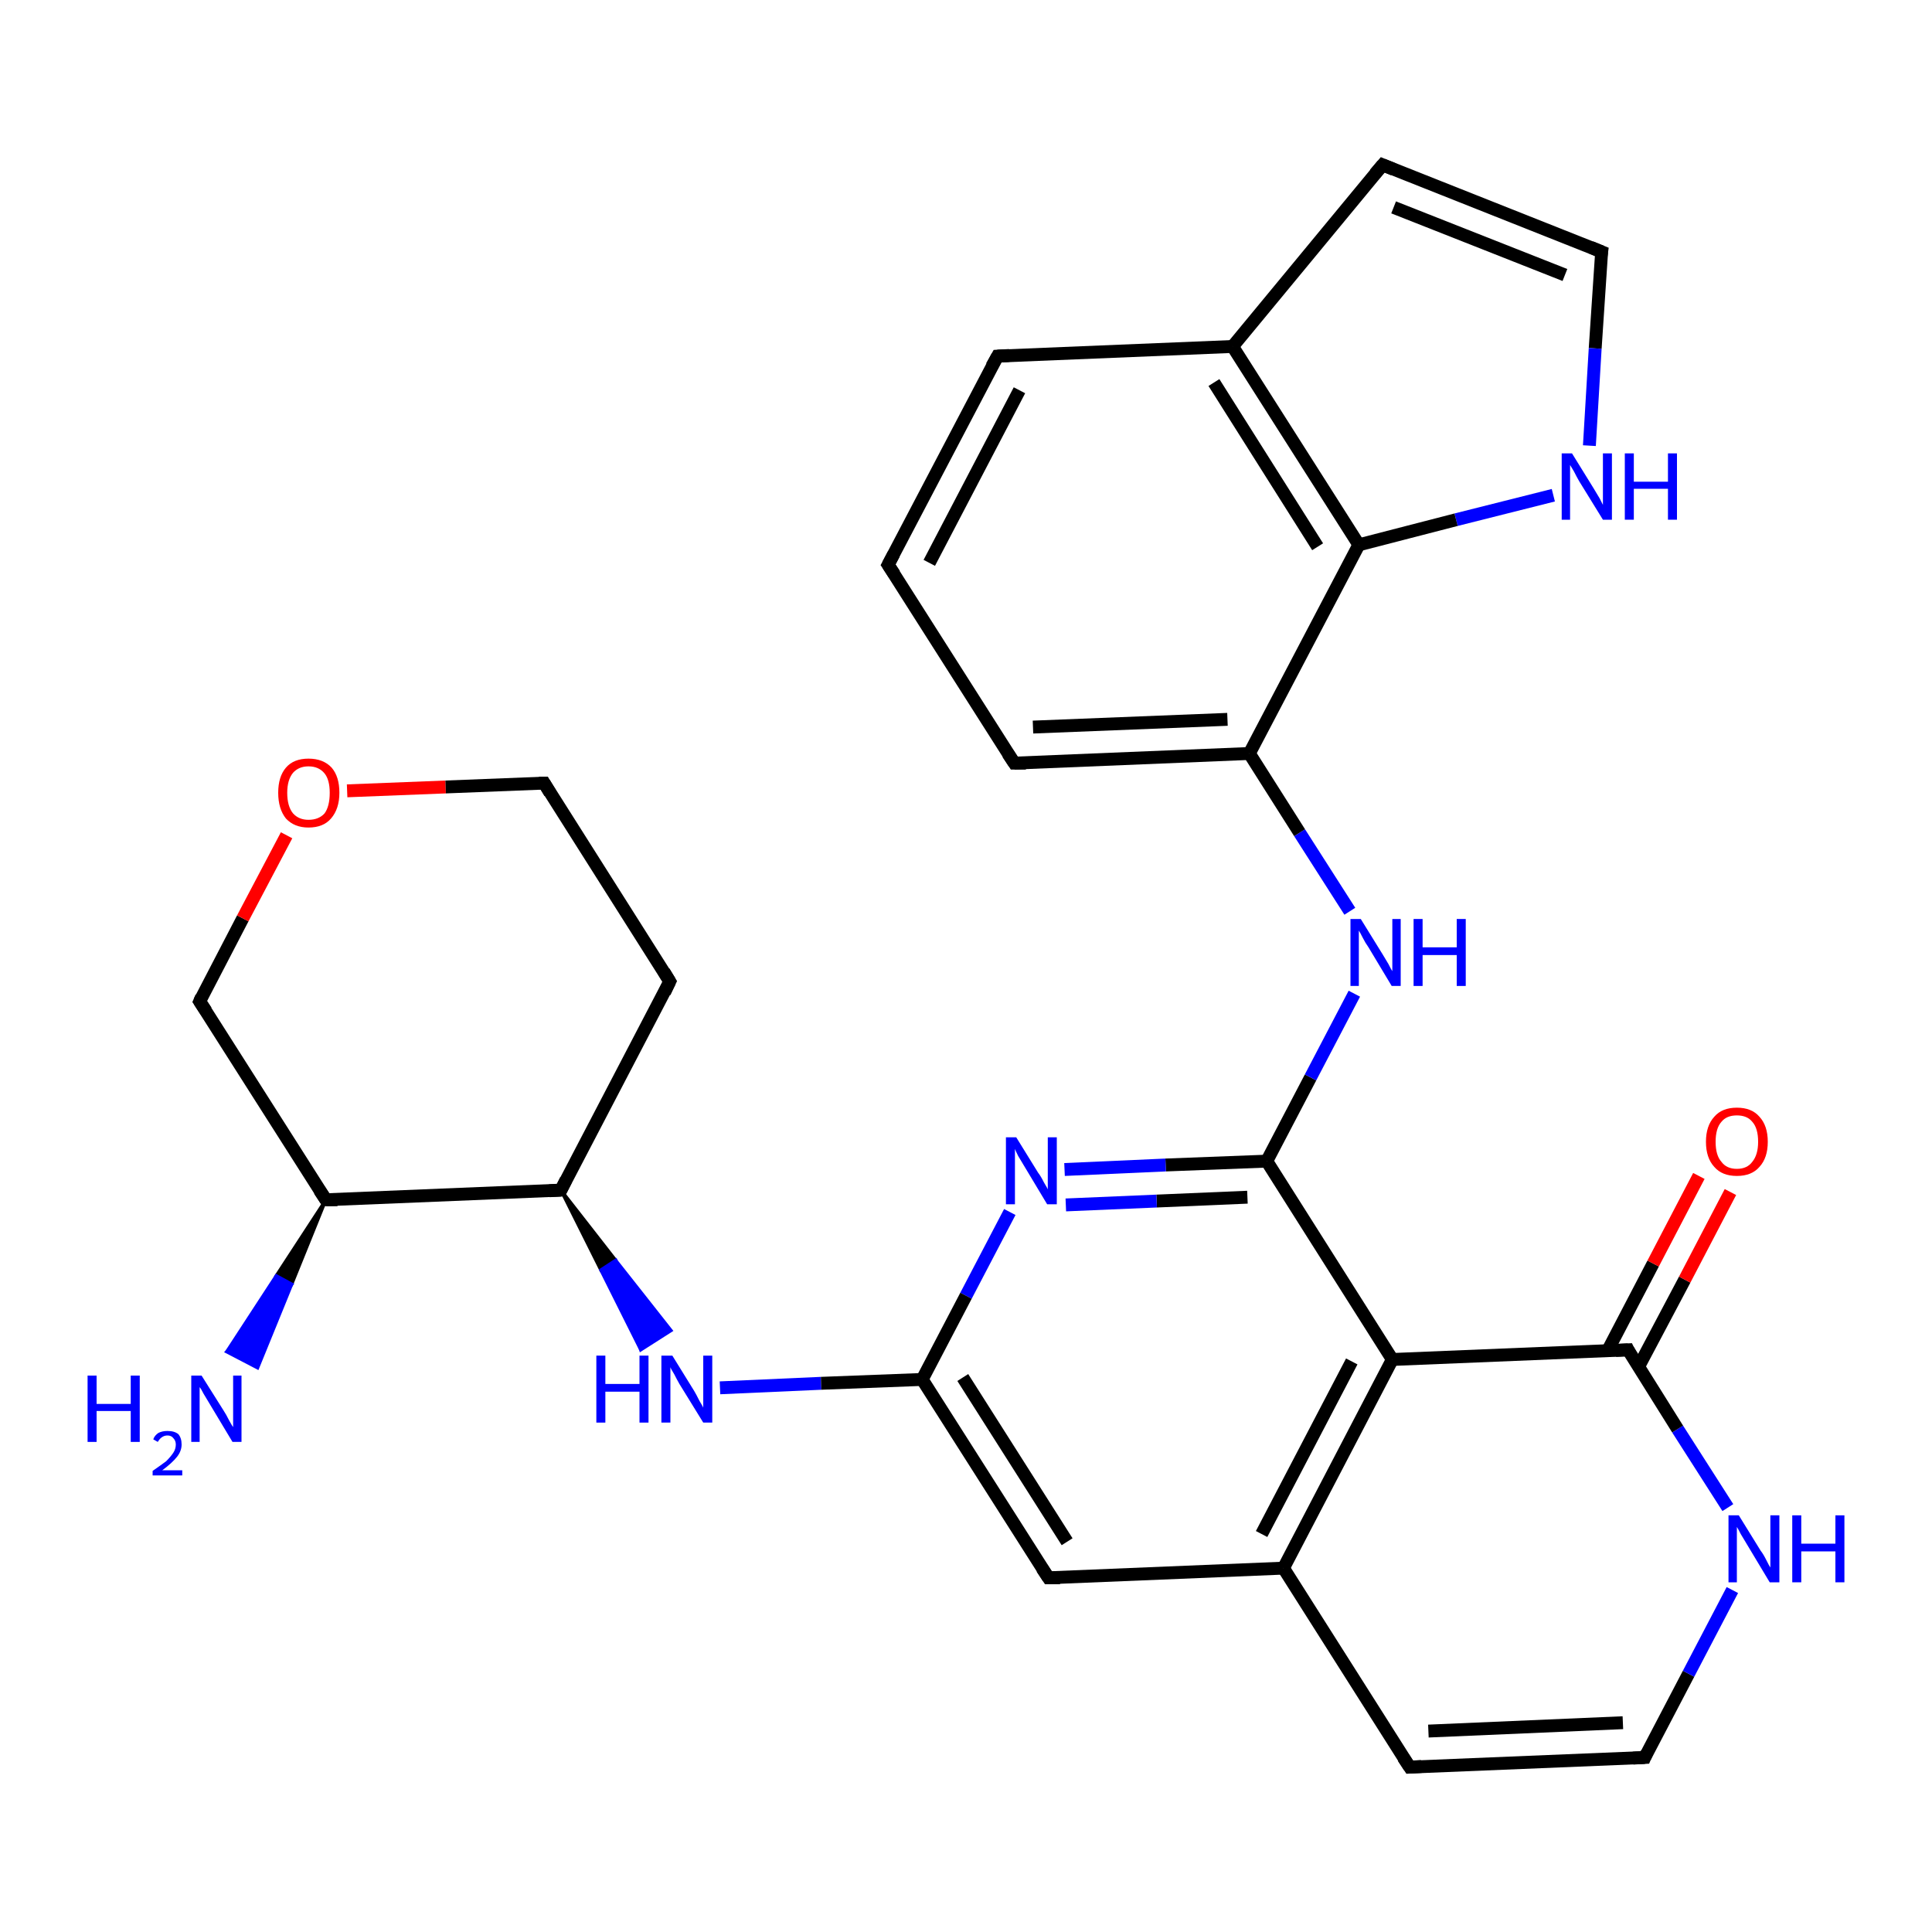 <?xml version='1.0' encoding='iso-8859-1'?>
<svg version='1.1' baseProfile='full'
              xmlns='http://www.w3.org/2000/svg'
                      xmlns:rdkit='http://www.rdkit.org/xml'
                      xmlns:xlink='http://www.w3.org/1999/xlink'
                  xml:space='preserve'
width='300px' height='300px' viewBox='0 0 300 300'>
<!-- END OF HEADER -->
<rect style='opacity:1.0;fill:#FFFFFF;stroke:none' width='300.0' height='300.0' x='0.0' y='0.0'> </rect>
<path class='bond-0 atom-1 atom-0' d='M 50.6,186.3 L 45.3,199.4 L 42.9,198.1 Z' style='fill:#000000;fill-rule:evenodd;fill-opacity:1;stroke:#000000;stroke-width:0.5px;stroke-linecap:butt;stroke-linejoin:miter;stroke-opacity:1;' />
<path class='bond-0 atom-1 atom-0' d='M 45.3,199.4 L 35.2,209.9 L 40.0,212.4 Z' style='fill:#0000FF;fill-rule:evenodd;fill-opacity:1;stroke:#0000FF;stroke-width:0.5px;stroke-linecap:butt;stroke-linejoin:miter;stroke-opacity:1;' />
<path class='bond-0 atom-1 atom-0' d='M 45.3,199.4 L 42.9,198.1 L 35.2,209.9 Z' style='fill:#0000FF;fill-rule:evenodd;fill-opacity:1;stroke:#0000FF;stroke-width:0.5px;stroke-linecap:butt;stroke-linejoin:miter;stroke-opacity:1;' />
<path class='bond-1 atom-1 atom-2' d='M 50.6,186.3 L 31.0,155.5' style='fill:none;fill-rule:evenodd;stroke:#000000;stroke-width:2.0px;stroke-linecap:butt;stroke-linejoin:miter;stroke-opacity:1' />
<path class='bond-2 atom-2 atom-3' d='M 31.0,155.5 L 37.7,142.6' style='fill:none;fill-rule:evenodd;stroke:#000000;stroke-width:2.0px;stroke-linecap:butt;stroke-linejoin:miter;stroke-opacity:1' />
<path class='bond-2 atom-2 atom-3' d='M 37.7,142.6 L 44.5,129.7' style='fill:none;fill-rule:evenodd;stroke:#FF0000;stroke-width:2.0px;stroke-linecap:butt;stroke-linejoin:miter;stroke-opacity:1' />
<path class='bond-3 atom-3 atom-4' d='M 53.9,122.8 L 69.2,122.2' style='fill:none;fill-rule:evenodd;stroke:#FF0000;stroke-width:2.0px;stroke-linecap:butt;stroke-linejoin:miter;stroke-opacity:1' />
<path class='bond-3 atom-3 atom-4' d='M 69.2,122.2 L 84.5,121.6' style='fill:none;fill-rule:evenodd;stroke:#000000;stroke-width:2.0px;stroke-linecap:butt;stroke-linejoin:miter;stroke-opacity:1' />
<path class='bond-4 atom-4 atom-5' d='M 84.5,121.6 L 104.0,152.4' style='fill:none;fill-rule:evenodd;stroke:#000000;stroke-width:2.0px;stroke-linecap:butt;stroke-linejoin:miter;stroke-opacity:1' />
<path class='bond-5 atom-5 atom-6' d='M 104.0,152.4 L 87.1,184.8' style='fill:none;fill-rule:evenodd;stroke:#000000;stroke-width:2.0px;stroke-linecap:butt;stroke-linejoin:miter;stroke-opacity:1' />
<path class='bond-6 atom-6 atom-7' d='M 87.1,184.8 L 95.6,195.7 L 93.3,197.2 Z' style='fill:#000000;fill-rule:evenodd;fill-opacity:1;stroke:#000000;stroke-width:0.5px;stroke-linecap:butt;stroke-linejoin:miter;stroke-opacity:1;' />
<path class='bond-6 atom-6 atom-7' d='M 95.6,195.7 L 99.5,209.6 L 104.2,206.6 Z' style='fill:#0000FF;fill-rule:evenodd;fill-opacity:1;stroke:#0000FF;stroke-width:0.5px;stroke-linecap:butt;stroke-linejoin:miter;stroke-opacity:1;' />
<path class='bond-6 atom-6 atom-7' d='M 95.6,195.7 L 93.3,197.2 L 99.5,209.6 Z' style='fill:#0000FF;fill-rule:evenodd;fill-opacity:1;stroke:#0000FF;stroke-width:0.5px;stroke-linecap:butt;stroke-linejoin:miter;stroke-opacity:1;' />
<path class='bond-7 atom-7 atom-8' d='M 111.8,215.5 L 127.5,214.8' style='fill:none;fill-rule:evenodd;stroke:#0000FF;stroke-width:2.0px;stroke-linecap:butt;stroke-linejoin:miter;stroke-opacity:1' />
<path class='bond-7 atom-7 atom-8' d='M 127.5,214.8 L 143.2,214.2' style='fill:none;fill-rule:evenodd;stroke:#000000;stroke-width:2.0px;stroke-linecap:butt;stroke-linejoin:miter;stroke-opacity:1' />
<path class='bond-8 atom-8 atom-9' d='M 143.2,214.2 L 162.8,245.0' style='fill:none;fill-rule:evenodd;stroke:#000000;stroke-width:2.0px;stroke-linecap:butt;stroke-linejoin:miter;stroke-opacity:1' />
<path class='bond-8 atom-8 atom-9' d='M 149.5,213.9 L 165.7,239.4' style='fill:none;fill-rule:evenodd;stroke:#000000;stroke-width:2.0px;stroke-linecap:butt;stroke-linejoin:miter;stroke-opacity:1' />
<path class='bond-9 atom-9 atom-10' d='M 162.8,245.0 L 199.3,243.5' style='fill:none;fill-rule:evenodd;stroke:#000000;stroke-width:2.0px;stroke-linecap:butt;stroke-linejoin:miter;stroke-opacity:1' />
<path class='bond-10 atom-10 atom-11' d='M 199.3,243.5 L 218.9,274.4' style='fill:none;fill-rule:evenodd;stroke:#000000;stroke-width:2.0px;stroke-linecap:butt;stroke-linejoin:miter;stroke-opacity:1' />
<path class='bond-11 atom-11 atom-12' d='M 218.9,274.4 L 255.4,272.9' style='fill:none;fill-rule:evenodd;stroke:#000000;stroke-width:2.0px;stroke-linecap:butt;stroke-linejoin:miter;stroke-opacity:1' />
<path class='bond-11 atom-11 atom-12' d='M 221.8,268.8 L 252.0,267.5' style='fill:none;fill-rule:evenodd;stroke:#000000;stroke-width:2.0px;stroke-linecap:butt;stroke-linejoin:miter;stroke-opacity:1' />
<path class='bond-12 atom-12 atom-13' d='M 255.4,272.9 L 262.2,259.9' style='fill:none;fill-rule:evenodd;stroke:#000000;stroke-width:2.0px;stroke-linecap:butt;stroke-linejoin:miter;stroke-opacity:1' />
<path class='bond-12 atom-12 atom-13' d='M 262.2,259.9 L 269.0,246.9' style='fill:none;fill-rule:evenodd;stroke:#0000FF;stroke-width:2.0px;stroke-linecap:butt;stroke-linejoin:miter;stroke-opacity:1' />
<path class='bond-13 atom-13 atom-14' d='M 268.3,234.1 L 260.5,221.9' style='fill:none;fill-rule:evenodd;stroke:#0000FF;stroke-width:2.0px;stroke-linecap:butt;stroke-linejoin:miter;stroke-opacity:1' />
<path class='bond-13 atom-13 atom-14' d='M 260.5,221.9 L 252.8,209.6' style='fill:none;fill-rule:evenodd;stroke:#000000;stroke-width:2.0px;stroke-linecap:butt;stroke-linejoin:miter;stroke-opacity:1' />
<path class='bond-14 atom-14 atom-15' d='M 254.4,212.3 L 261.6,198.7' style='fill:none;fill-rule:evenodd;stroke:#000000;stroke-width:2.0px;stroke-linecap:butt;stroke-linejoin:miter;stroke-opacity:1' />
<path class='bond-14 atom-14 atom-15' d='M 261.6,198.7 L 268.7,185.1' style='fill:none;fill-rule:evenodd;stroke:#FF0000;stroke-width:2.0px;stroke-linecap:butt;stroke-linejoin:miter;stroke-opacity:1' />
<path class='bond-14 atom-14 atom-15' d='M 249.6,209.8 L 256.7,196.2' style='fill:none;fill-rule:evenodd;stroke:#000000;stroke-width:2.0px;stroke-linecap:butt;stroke-linejoin:miter;stroke-opacity:1' />
<path class='bond-14 atom-14 atom-15' d='M 256.7,196.2 L 263.8,182.6' style='fill:none;fill-rule:evenodd;stroke:#FF0000;stroke-width:2.0px;stroke-linecap:butt;stroke-linejoin:miter;stroke-opacity:1' />
<path class='bond-15 atom-14 atom-16' d='M 252.8,209.6 L 216.2,211.1' style='fill:none;fill-rule:evenodd;stroke:#000000;stroke-width:2.0px;stroke-linecap:butt;stroke-linejoin:miter;stroke-opacity:1' />
<path class='bond-16 atom-16 atom-17' d='M 216.2,211.1 L 196.7,180.3' style='fill:none;fill-rule:evenodd;stroke:#000000;stroke-width:2.0px;stroke-linecap:butt;stroke-linejoin:miter;stroke-opacity:1' />
<path class='bond-17 atom-17 atom-18' d='M 196.7,180.3 L 203.5,167.3' style='fill:none;fill-rule:evenodd;stroke:#000000;stroke-width:2.0px;stroke-linecap:butt;stroke-linejoin:miter;stroke-opacity:1' />
<path class='bond-17 atom-17 atom-18' d='M 203.5,167.3 L 210.3,154.3' style='fill:none;fill-rule:evenodd;stroke:#0000FF;stroke-width:2.0px;stroke-linecap:butt;stroke-linejoin:miter;stroke-opacity:1' />
<path class='bond-18 atom-18 atom-19' d='M 209.6,141.5 L 201.8,129.3' style='fill:none;fill-rule:evenodd;stroke:#0000FF;stroke-width:2.0px;stroke-linecap:butt;stroke-linejoin:miter;stroke-opacity:1' />
<path class='bond-18 atom-18 atom-19' d='M 201.8,129.3 L 194.0,117.0' style='fill:none;fill-rule:evenodd;stroke:#000000;stroke-width:2.0px;stroke-linecap:butt;stroke-linejoin:miter;stroke-opacity:1' />
<path class='bond-19 atom-19 atom-20' d='M 194.0,117.0 L 157.5,118.5' style='fill:none;fill-rule:evenodd;stroke:#000000;stroke-width:2.0px;stroke-linecap:butt;stroke-linejoin:miter;stroke-opacity:1' />
<path class='bond-19 atom-19 atom-20' d='M 190.6,111.7 L 160.4,112.9' style='fill:none;fill-rule:evenodd;stroke:#000000;stroke-width:2.0px;stroke-linecap:butt;stroke-linejoin:miter;stroke-opacity:1' />
<path class='bond-20 atom-20 atom-21' d='M 157.5,118.5 L 137.9,87.7' style='fill:none;fill-rule:evenodd;stroke:#000000;stroke-width:2.0px;stroke-linecap:butt;stroke-linejoin:miter;stroke-opacity:1' />
<path class='bond-21 atom-21 atom-22' d='M 137.9,87.7 L 154.9,55.3' style='fill:none;fill-rule:evenodd;stroke:#000000;stroke-width:2.0px;stroke-linecap:butt;stroke-linejoin:miter;stroke-opacity:1' />
<path class='bond-21 atom-21 atom-22' d='M 144.3,87.4 L 158.3,60.6' style='fill:none;fill-rule:evenodd;stroke:#000000;stroke-width:2.0px;stroke-linecap:butt;stroke-linejoin:miter;stroke-opacity:1' />
<path class='bond-22 atom-22 atom-23' d='M 154.9,55.3 L 191.4,53.8' style='fill:none;fill-rule:evenodd;stroke:#000000;stroke-width:2.0px;stroke-linecap:butt;stroke-linejoin:miter;stroke-opacity:1' />
<path class='bond-23 atom-23 atom-24' d='M 191.4,53.8 L 214.7,25.6' style='fill:none;fill-rule:evenodd;stroke:#000000;stroke-width:2.0px;stroke-linecap:butt;stroke-linejoin:miter;stroke-opacity:1' />
<path class='bond-24 atom-24 atom-25' d='M 214.7,25.6 L 248.7,39.1' style='fill:none;fill-rule:evenodd;stroke:#000000;stroke-width:2.0px;stroke-linecap:butt;stroke-linejoin:miter;stroke-opacity:1' />
<path class='bond-24 atom-24 atom-25' d='M 216.4,32.2 L 243.0,42.7' style='fill:none;fill-rule:evenodd;stroke:#000000;stroke-width:2.0px;stroke-linecap:butt;stroke-linejoin:miter;stroke-opacity:1' />
<path class='bond-25 atom-25 atom-26' d='M 248.7,39.1 L 247.7,54.1' style='fill:none;fill-rule:evenodd;stroke:#000000;stroke-width:2.0px;stroke-linecap:butt;stroke-linejoin:miter;stroke-opacity:1' />
<path class='bond-25 atom-25 atom-26' d='M 247.7,54.1 L 246.8,69.2' style='fill:none;fill-rule:evenodd;stroke:#0000FF;stroke-width:2.0px;stroke-linecap:butt;stroke-linejoin:miter;stroke-opacity:1' />
<path class='bond-26 atom-26 atom-27' d='M 241.2,76.9 L 226.1,80.7' style='fill:none;fill-rule:evenodd;stroke:#0000FF;stroke-width:2.0px;stroke-linecap:butt;stroke-linejoin:miter;stroke-opacity:1' />
<path class='bond-26 atom-26 atom-27' d='M 226.1,80.7 L 211.0,84.6' style='fill:none;fill-rule:evenodd;stroke:#000000;stroke-width:2.0px;stroke-linecap:butt;stroke-linejoin:miter;stroke-opacity:1' />
<path class='bond-27 atom-17 atom-28' d='M 196.7,180.3 L 181.0,180.9' style='fill:none;fill-rule:evenodd;stroke:#000000;stroke-width:2.0px;stroke-linecap:butt;stroke-linejoin:miter;stroke-opacity:1' />
<path class='bond-27 atom-17 atom-28' d='M 181.0,180.9 L 165.3,181.6' style='fill:none;fill-rule:evenodd;stroke:#0000FF;stroke-width:2.0px;stroke-linecap:butt;stroke-linejoin:miter;stroke-opacity:1' />
<path class='bond-27 atom-17 atom-28' d='M 193.7,185.9 L 179.6,186.5' style='fill:none;fill-rule:evenodd;stroke:#000000;stroke-width:2.0px;stroke-linecap:butt;stroke-linejoin:miter;stroke-opacity:1' />
<path class='bond-27 atom-17 atom-28' d='M 179.6,186.5 L 165.5,187.1' style='fill:none;fill-rule:evenodd;stroke:#0000FF;stroke-width:2.0px;stroke-linecap:butt;stroke-linejoin:miter;stroke-opacity:1' />
<path class='bond-28 atom-6 atom-1' d='M 87.1,184.8 L 50.6,186.3' style='fill:none;fill-rule:evenodd;stroke:#000000;stroke-width:2.0px;stroke-linecap:butt;stroke-linejoin:miter;stroke-opacity:1' />
<path class='bond-29 atom-28 atom-8' d='M 156.8,188.2 L 150.0,201.2' style='fill:none;fill-rule:evenodd;stroke:#0000FF;stroke-width:2.0px;stroke-linecap:butt;stroke-linejoin:miter;stroke-opacity:1' />
<path class='bond-29 atom-28 atom-8' d='M 150.0,201.2 L 143.2,214.2' style='fill:none;fill-rule:evenodd;stroke:#000000;stroke-width:2.0px;stroke-linecap:butt;stroke-linejoin:miter;stroke-opacity:1' />
<path class='bond-30 atom-16 atom-10' d='M 216.2,211.1 L 199.3,243.5' style='fill:none;fill-rule:evenodd;stroke:#000000;stroke-width:2.0px;stroke-linecap:butt;stroke-linejoin:miter;stroke-opacity:1' />
<path class='bond-30 atom-16 atom-10' d='M 209.9,211.4 L 195.9,238.2' style='fill:none;fill-rule:evenodd;stroke:#000000;stroke-width:2.0px;stroke-linecap:butt;stroke-linejoin:miter;stroke-opacity:1' />
<path class='bond-31 atom-27 atom-19' d='M 211.0,84.6 L 194.0,117.0' style='fill:none;fill-rule:evenodd;stroke:#000000;stroke-width:2.0px;stroke-linecap:butt;stroke-linejoin:miter;stroke-opacity:1' />
<path class='bond-32 atom-27 atom-23' d='M 211.0,84.6 L 191.4,53.8' style='fill:none;fill-rule:evenodd;stroke:#000000;stroke-width:2.0px;stroke-linecap:butt;stroke-linejoin:miter;stroke-opacity:1' />
<path class='bond-32 atom-27 atom-23' d='M 204.6,84.9 L 188.5,59.4' style='fill:none;fill-rule:evenodd;stroke:#000000;stroke-width:2.0px;stroke-linecap:butt;stroke-linejoin:miter;stroke-opacity:1' />
<path d='M 49.6,184.8 L 50.6,186.3 L 52.4,186.3' style='fill:none;stroke:#000000;stroke-width:2.0px;stroke-linecap:butt;stroke-linejoin:miter;stroke-opacity:1;' />
<path d='M 32.0,157.0 L 31.0,155.5 L 31.3,154.8' style='fill:none;stroke:#000000;stroke-width:2.0px;stroke-linecap:butt;stroke-linejoin:miter;stroke-opacity:1;' />
<path d='M 83.7,121.6 L 84.5,121.6 L 85.4,123.1' style='fill:none;stroke:#000000;stroke-width:2.0px;stroke-linecap:butt;stroke-linejoin:miter;stroke-opacity:1;' />
<path d='M 103.1,150.9 L 104.0,152.4 L 103.2,154.1' style='fill:none;stroke:#000000;stroke-width:2.0px;stroke-linecap:butt;stroke-linejoin:miter;stroke-opacity:1;' />
<path d='M 87.9,183.2 L 87.1,184.8 L 85.3,184.9' style='fill:none;stroke:#000000;stroke-width:2.0px;stroke-linecap:butt;stroke-linejoin:miter;stroke-opacity:1;' />
<path d='M 161.8,243.5 L 162.8,245.0 L 164.6,245.0' style='fill:none;stroke:#000000;stroke-width:2.0px;stroke-linecap:butt;stroke-linejoin:miter;stroke-opacity:1;' />
<path d='M 217.9,272.9 L 218.9,274.4 L 220.7,274.3' style='fill:none;stroke:#000000;stroke-width:2.0px;stroke-linecap:butt;stroke-linejoin:miter;stroke-opacity:1;' />
<path d='M 253.6,273.0 L 255.4,272.9 L 255.7,272.2' style='fill:none;stroke:#000000;stroke-width:2.0px;stroke-linecap:butt;stroke-linejoin:miter;stroke-opacity:1;' />
<path d='M 253.1,210.2 L 252.8,209.6 L 250.9,209.7' style='fill:none;stroke:#000000;stroke-width:2.0px;stroke-linecap:butt;stroke-linejoin:miter;stroke-opacity:1;' />
<path d='M 159.3,118.5 L 157.5,118.5 L 156.5,117.0' style='fill:none;stroke:#000000;stroke-width:2.0px;stroke-linecap:butt;stroke-linejoin:miter;stroke-opacity:1;' />
<path d='M 138.9,89.2 L 137.9,87.7 L 138.8,86.0' style='fill:none;stroke:#000000;stroke-width:2.0px;stroke-linecap:butt;stroke-linejoin:miter;stroke-opacity:1;' />
<path d='M 154.0,56.9 L 154.9,55.3 L 156.7,55.2' style='fill:none;stroke:#000000;stroke-width:2.0px;stroke-linecap:butt;stroke-linejoin:miter;stroke-opacity:1;' />
<path d='M 213.5,27.0 L 214.7,25.6 L 216.4,26.3' style='fill:none;stroke:#000000;stroke-width:2.0px;stroke-linecap:butt;stroke-linejoin:miter;stroke-opacity:1;' />
<path d='M 247.0,38.4 L 248.7,39.1 L 248.6,39.8' style='fill:none;stroke:#000000;stroke-width:2.0px;stroke-linecap:butt;stroke-linejoin:miter;stroke-opacity:1;' />
<path class='atom-0' d='M 13.6 213.6
L 15.0 213.6
L 15.0 218.0
L 20.3 218.0
L 20.3 213.6
L 21.7 213.6
L 21.7 223.9
L 20.3 223.9
L 20.3 219.1
L 15.0 219.1
L 15.0 223.9
L 13.6 223.9
L 13.6 213.6
' fill='#0000FF'/>
<path class='atom-0' d='M 23.8 223.5
Q 24.0 222.9, 24.6 222.5
Q 25.2 222.2, 26.0 222.2
Q 27.1 222.2, 27.7 222.7
Q 28.2 223.3, 28.2 224.3
Q 28.2 225.3, 27.5 226.2
Q 26.7 227.2, 25.2 228.3
L 28.3 228.3
L 28.3 229.1
L 23.7 229.1
L 23.7 228.4
Q 25.0 227.5, 25.8 226.9
Q 26.5 226.2, 26.9 225.6
Q 27.3 225.0, 27.3 224.3
Q 27.3 223.7, 26.9 223.3
Q 26.6 222.9, 26.0 222.9
Q 25.5 222.9, 25.1 223.2
Q 24.8 223.4, 24.5 223.9
L 23.8 223.5
' fill='#0000FF'/>
<path class='atom-0' d='M 31.3 213.6
L 34.7 219.0
Q 35.1 219.6, 35.6 220.6
Q 36.1 221.5, 36.2 221.6
L 36.2 213.6
L 37.5 213.6
L 37.5 223.9
L 36.1 223.9
L 32.5 217.9
Q 32.1 217.2, 31.6 216.4
Q 31.2 215.6, 31.0 215.4
L 31.0 223.9
L 29.7 223.9
L 29.7 213.6
L 31.3 213.6
' fill='#0000FF'/>
<path class='atom-3' d='M 43.2 123.1
Q 43.2 120.6, 44.4 119.2
Q 45.6 117.8, 47.9 117.8
Q 50.2 117.8, 51.5 119.2
Q 52.7 120.6, 52.7 123.1
Q 52.7 125.6, 51.4 127.1
Q 50.2 128.5, 47.9 128.5
Q 45.7 128.5, 44.4 127.1
Q 43.2 125.6, 43.2 123.1
M 47.9 127.3
Q 49.5 127.3, 50.4 126.3
Q 51.2 125.2, 51.2 123.1
Q 51.2 121.1, 50.4 120.1
Q 49.5 119.0, 47.9 119.0
Q 46.4 119.0, 45.5 120.0
Q 44.6 121.1, 44.6 123.1
Q 44.6 125.2, 45.5 126.3
Q 46.4 127.3, 47.9 127.3
' fill='#FF0000'/>
<path class='atom-7' d='M 92.6 210.5
L 94.0 210.5
L 94.0 214.9
L 99.3 214.9
L 99.3 210.5
L 100.7 210.5
L 100.7 220.9
L 99.3 220.9
L 99.3 216.1
L 94.0 216.1
L 94.0 220.9
L 92.6 220.9
L 92.6 210.5
' fill='#0000FF'/>
<path class='atom-7' d='M 104.4 210.5
L 107.8 216.0
Q 108.1 216.5, 108.6 217.5
Q 109.2 218.5, 109.2 218.6
L 109.2 210.5
L 110.6 210.5
L 110.6 220.9
L 109.2 220.9
L 105.5 214.9
Q 105.1 214.2, 104.7 213.4
Q 104.2 212.6, 104.1 212.3
L 104.1 220.9
L 102.7 220.9
L 102.7 210.5
L 104.4 210.5
' fill='#0000FF'/>
<path class='atom-13' d='M 270.0 235.3
L 273.4 240.8
Q 273.8 241.3, 274.3 242.3
Q 274.8 243.3, 274.9 243.4
L 274.9 235.3
L 276.3 235.3
L 276.3 245.7
L 274.8 245.7
L 271.2 239.7
Q 270.8 239.0, 270.3 238.2
Q 269.9 237.4, 269.7 237.1
L 269.7 245.7
L 268.4 245.7
L 268.4 235.3
L 270.0 235.3
' fill='#0000FF'/>
<path class='atom-13' d='M 278.3 235.3
L 279.7 235.3
L 279.7 239.7
L 285.0 239.7
L 285.0 235.3
L 286.4 235.3
L 286.4 245.7
L 285.0 245.7
L 285.0 240.9
L 279.7 240.9
L 279.7 245.7
L 278.3 245.7
L 278.3 235.3
' fill='#0000FF'/>
<path class='atom-15' d='M 264.9 177.3
Q 264.9 174.8, 266.2 173.4
Q 267.4 172.0, 269.7 172.0
Q 272.0 172.0, 273.2 173.4
Q 274.5 174.8, 274.5 177.3
Q 274.5 179.8, 273.2 181.2
Q 272.0 182.6, 269.7 182.6
Q 267.4 182.6, 266.2 181.2
Q 264.9 179.8, 264.9 177.3
M 269.7 181.5
Q 271.3 181.5, 272.1 180.4
Q 273.0 179.3, 273.0 177.3
Q 273.0 175.2, 272.1 174.2
Q 271.3 173.2, 269.7 173.2
Q 268.1 173.2, 267.3 174.2
Q 266.4 175.2, 266.4 177.3
Q 266.4 179.4, 267.3 180.4
Q 268.1 181.5, 269.7 181.5
' fill='#FF0000'/>
<path class='atom-18' d='M 211.3 142.7
L 214.7 148.2
Q 215.0 148.7, 215.6 149.7
Q 216.1 150.7, 216.2 150.8
L 216.2 142.7
L 217.5 142.7
L 217.5 153.1
L 216.1 153.1
L 212.5 147.1
Q 212.0 146.4, 211.6 145.6
Q 211.2 144.8, 211.0 144.5
L 211.0 153.1
L 209.7 153.1
L 209.7 142.7
L 211.3 142.7
' fill='#0000FF'/>
<path class='atom-18' d='M 219.5 142.7
L 220.9 142.7
L 220.9 147.1
L 226.2 147.1
L 226.2 142.7
L 227.6 142.7
L 227.6 153.1
L 226.2 153.1
L 226.2 148.3
L 220.9 148.3
L 220.9 153.1
L 219.5 153.1
L 219.5 142.7
' fill='#0000FF'/>
<path class='atom-26' d='M 244.1 70.4
L 247.5 75.9
Q 247.8 76.4, 248.4 77.4
Q 248.9 78.4, 248.9 78.4
L 248.9 70.4
L 250.3 70.4
L 250.3 80.7
L 248.9 80.7
L 245.2 74.7
Q 244.8 74.0, 244.4 73.2
Q 243.9 72.4, 243.8 72.2
L 243.8 80.7
L 242.5 80.7
L 242.5 70.4
L 244.1 70.4
' fill='#0000FF'/>
<path class='atom-26' d='M 252.3 70.4
L 253.7 70.4
L 253.7 74.8
L 259.0 74.8
L 259.0 70.4
L 260.4 70.4
L 260.4 80.7
L 259.0 80.7
L 259.0 75.9
L 253.7 75.9
L 253.7 80.7
L 252.3 80.7
L 252.3 70.4
' fill='#0000FF'/>
<path class='atom-28' d='M 157.8 176.6
L 161.2 182.1
Q 161.6 182.6, 162.1 183.6
Q 162.7 184.6, 162.7 184.7
L 162.7 176.6
L 164.1 176.6
L 164.1 187.0
L 162.6 187.0
L 159.0 181.0
Q 158.6 180.3, 158.1 179.5
Q 157.7 178.7, 157.6 178.4
L 157.6 187.0
L 156.2 187.0
L 156.2 176.6
L 157.8 176.6
' fill='#0000FF'/>
</svg>
